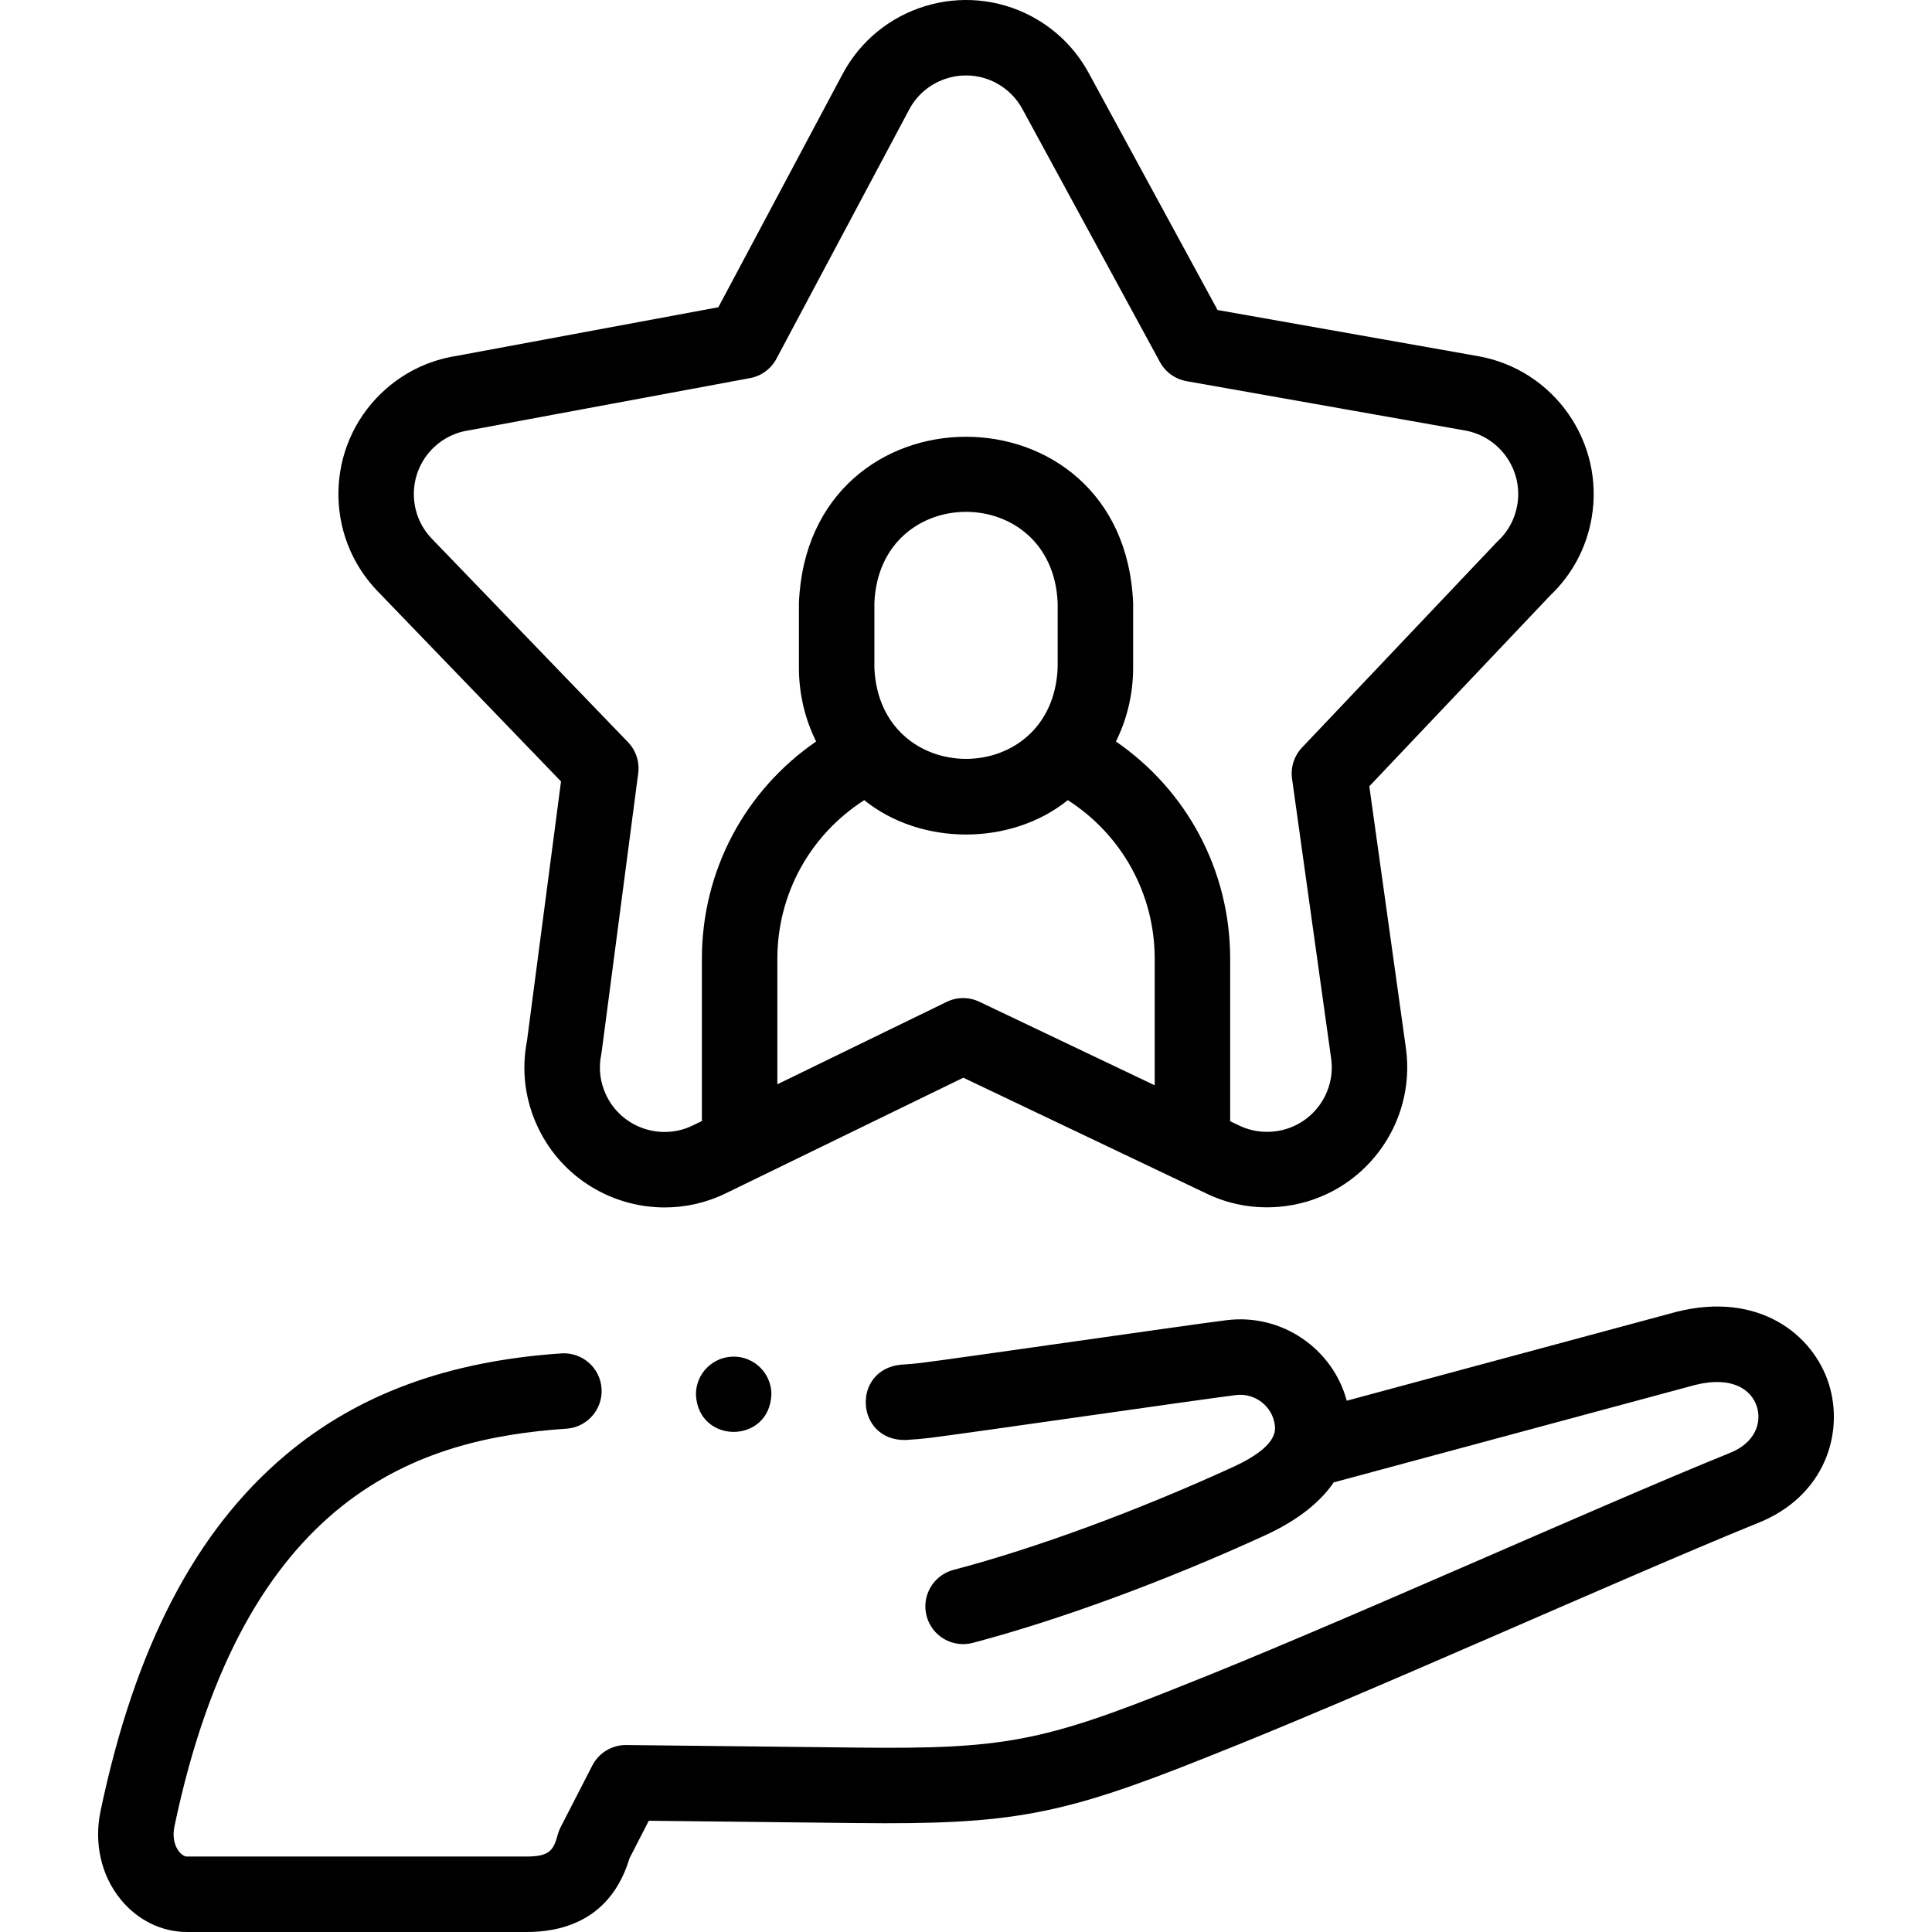 <?xml version="1.0" encoding="UTF-8"?> <svg xmlns="http://www.w3.org/2000/svg" id="Layer_1" height="512" viewBox="0 0 511.99 511.99" width="512"><g><g><path d="m148.672 207.085-9.011 68.699c-1.556 7.961-.499 16.021 3.062 23.333 6.42 13.184 19.665 20.863 33.428 20.862 5.444 0 10.973-1.203 16.188-3.742l62.943-30.638 64.605 30.777c6.508 3.107 13.785 4.218 21.046 3.213 20.247-2.8 34.441-21.551 31.639-41.813l-9.698-69.406 47.924-50.548c5.809-5.515 9.604-12.601 10.984-20.512 3.52-20.159-10.017-39.423-30.151-42.938l-68.975-12.219-34.159-62.837c-.001-.002-.003-.004-.004-.006-3.467-6.369-8.688-11.542-15.096-14.96-18.012-9.605-40.485-2.769-50.098 15.25l-32.932 61.82-69.365 12.89c-7.547 1.173-14.45 4.597-19.973 9.909-14.727 14.166-15.183 37.672-1.009 52.408zm102.186 58.424-44.856 21.834v-33.255c0-17.194 8.696-32.851 23.025-42.042 15.076 12.145 38.876 12.143 53.949 0 14.328 9.191 23.026 24.854 23.026 42.042v33.52l-46.466-22.136c-2.747-1.309-5.943-1.295-8.678.037zm29.429-88.562c-1.338 32.227-47.246 32.201-48.571 0v-17.143c1.338-32.226 47.245-32.202 48.571 0zm-165.392-58.314c2.563-2.466 5.768-4.047 9.266-4.574.113-.017.227-.036.34-.057l74.256-13.799c2.992-.556 5.567-2.444 6.999-5.13l35.193-66.065c4.44-8.362 14.911-11.389 23.036-7.011 2.949 1.573 5.351 3.951 6.943 6.876l36.455 67.062c1.454 2.674 4.046 4.54 7.042 5.071l73.741 13.063c9.295 1.623 15.536 10.505 13.913 19.802-.645 3.697-2.432 7-5.167 9.553-.149.14-.294.283-.435.431l-51.432 54.249c-2.094 2.208-3.068 5.25-2.647 8.264l10.363 74.161c1.29 9.325-5.246 17.959-14.57 19.249-3.374.466-6.724-.035-9.696-1.454l-2.494-1.188v-43.048c0-23.301-11.387-44.587-30.273-57.582 2.918-5.902 4.559-12.543 4.559-19.56v-17.143c-2.439-58.766-86.154-58.72-88.571 0v17.143c0 7.017 1.641 13.658 4.559 19.56-18.887 12.994-30.272 34.273-30.272 57.582v42.99l-2.418 1.177c-8.481 4.129-18.747.59-22.878-7.894-1.669-3.426-2.145-7.204-1.378-10.927.049-.237.089-.477.12-.717l9.681-73.806c.396-3.017-.604-6.05-2.716-8.241l-51.985-53.917c-6.523-6.78-6.313-17.6.466-24.12z"></path><path d="m484.64 366.7c-4.139-13.019-18.516-24.544-40.312-19.072-.057.014-.113.029-.169.044l-87.264 23.523c-3.723-13.81-17.205-23.155-31.837-21.341-9.721 1.199-70.887 10.071-81.061 11.339-1.566.194-3.259.34-5.172.445-13.222 1.257-12.169 20.166 1.096 19.97 2.375-.13 4.515-.316 6.542-.567 5.11-.635 22.377-3.089 40.657-5.686 17.432-2.477 35.456-5.039 40.402-5.653 5.038-.629 9.68 2.941 10.308 7.958.177 1.41.714 5.7-10.949 11.047-25.38 11.637-52.425 21.596-74.2 27.325-5.342 1.405-8.532 6.874-7.127 12.215 1.404 5.341 6.873 8.532 12.215 7.126 22.84-6.009 51.068-16.392 77.448-28.486 9.162-4.201 14.842-9.095 18.226-14.048l95.83-25.833c9.896-2.452 14.908 1.357 16.306 5.752 1.337 4.205-.393 9.641-7.263 12.323-36.545 14.829-104.358 45.606-145.496 61.84-36.556 14.659-46.954 16.628-85.623 16.199l-61.224-.679c-3.781-.044-7.276 2.059-9.006 5.429l-8.402 16.353c-.324.632-.581 1.296-.765 1.982-1.102 4.11-2.156 5.785-8.252 5.785h-90.002c-.648 0-1.422-.475-2.067-1.27-1.322-1.628-1.791-4.133-1.253-6.701 18.526-88.436 65.251-102.788 103.888-105.411 5.51-.374 9.674-5.144 9.3-10.654-.375-5.51-5.141-9.668-10.655-9.3-30.065 2.041-53.96 10.842-73.047 26.904-23.931 20.138-39.979 51.003-49.061 94.36-1.787 8.528.146 17.061 5.304 23.411 4.471 5.504 10.883 8.661 17.592 8.661h90.003c14.025 0 23.427-6.738 27.258-19.505l5.125-9.976 55.044.61c41.24.453 54.337-2.015 93.288-17.634 41.248-16.286 108.35-46.712 145.145-61.703.031-.012.063-.024.095-.036 18.067-7.003 23.302-23.938 19.135-37.046z"></path><path d="m194.421 359.513c-5.522 0-9.996 4.477-9.996 10 .528 13.263 19.479 13.263 20.004 0 0-5.523-4.478-10-10-10z"></path></g></g></svg> 